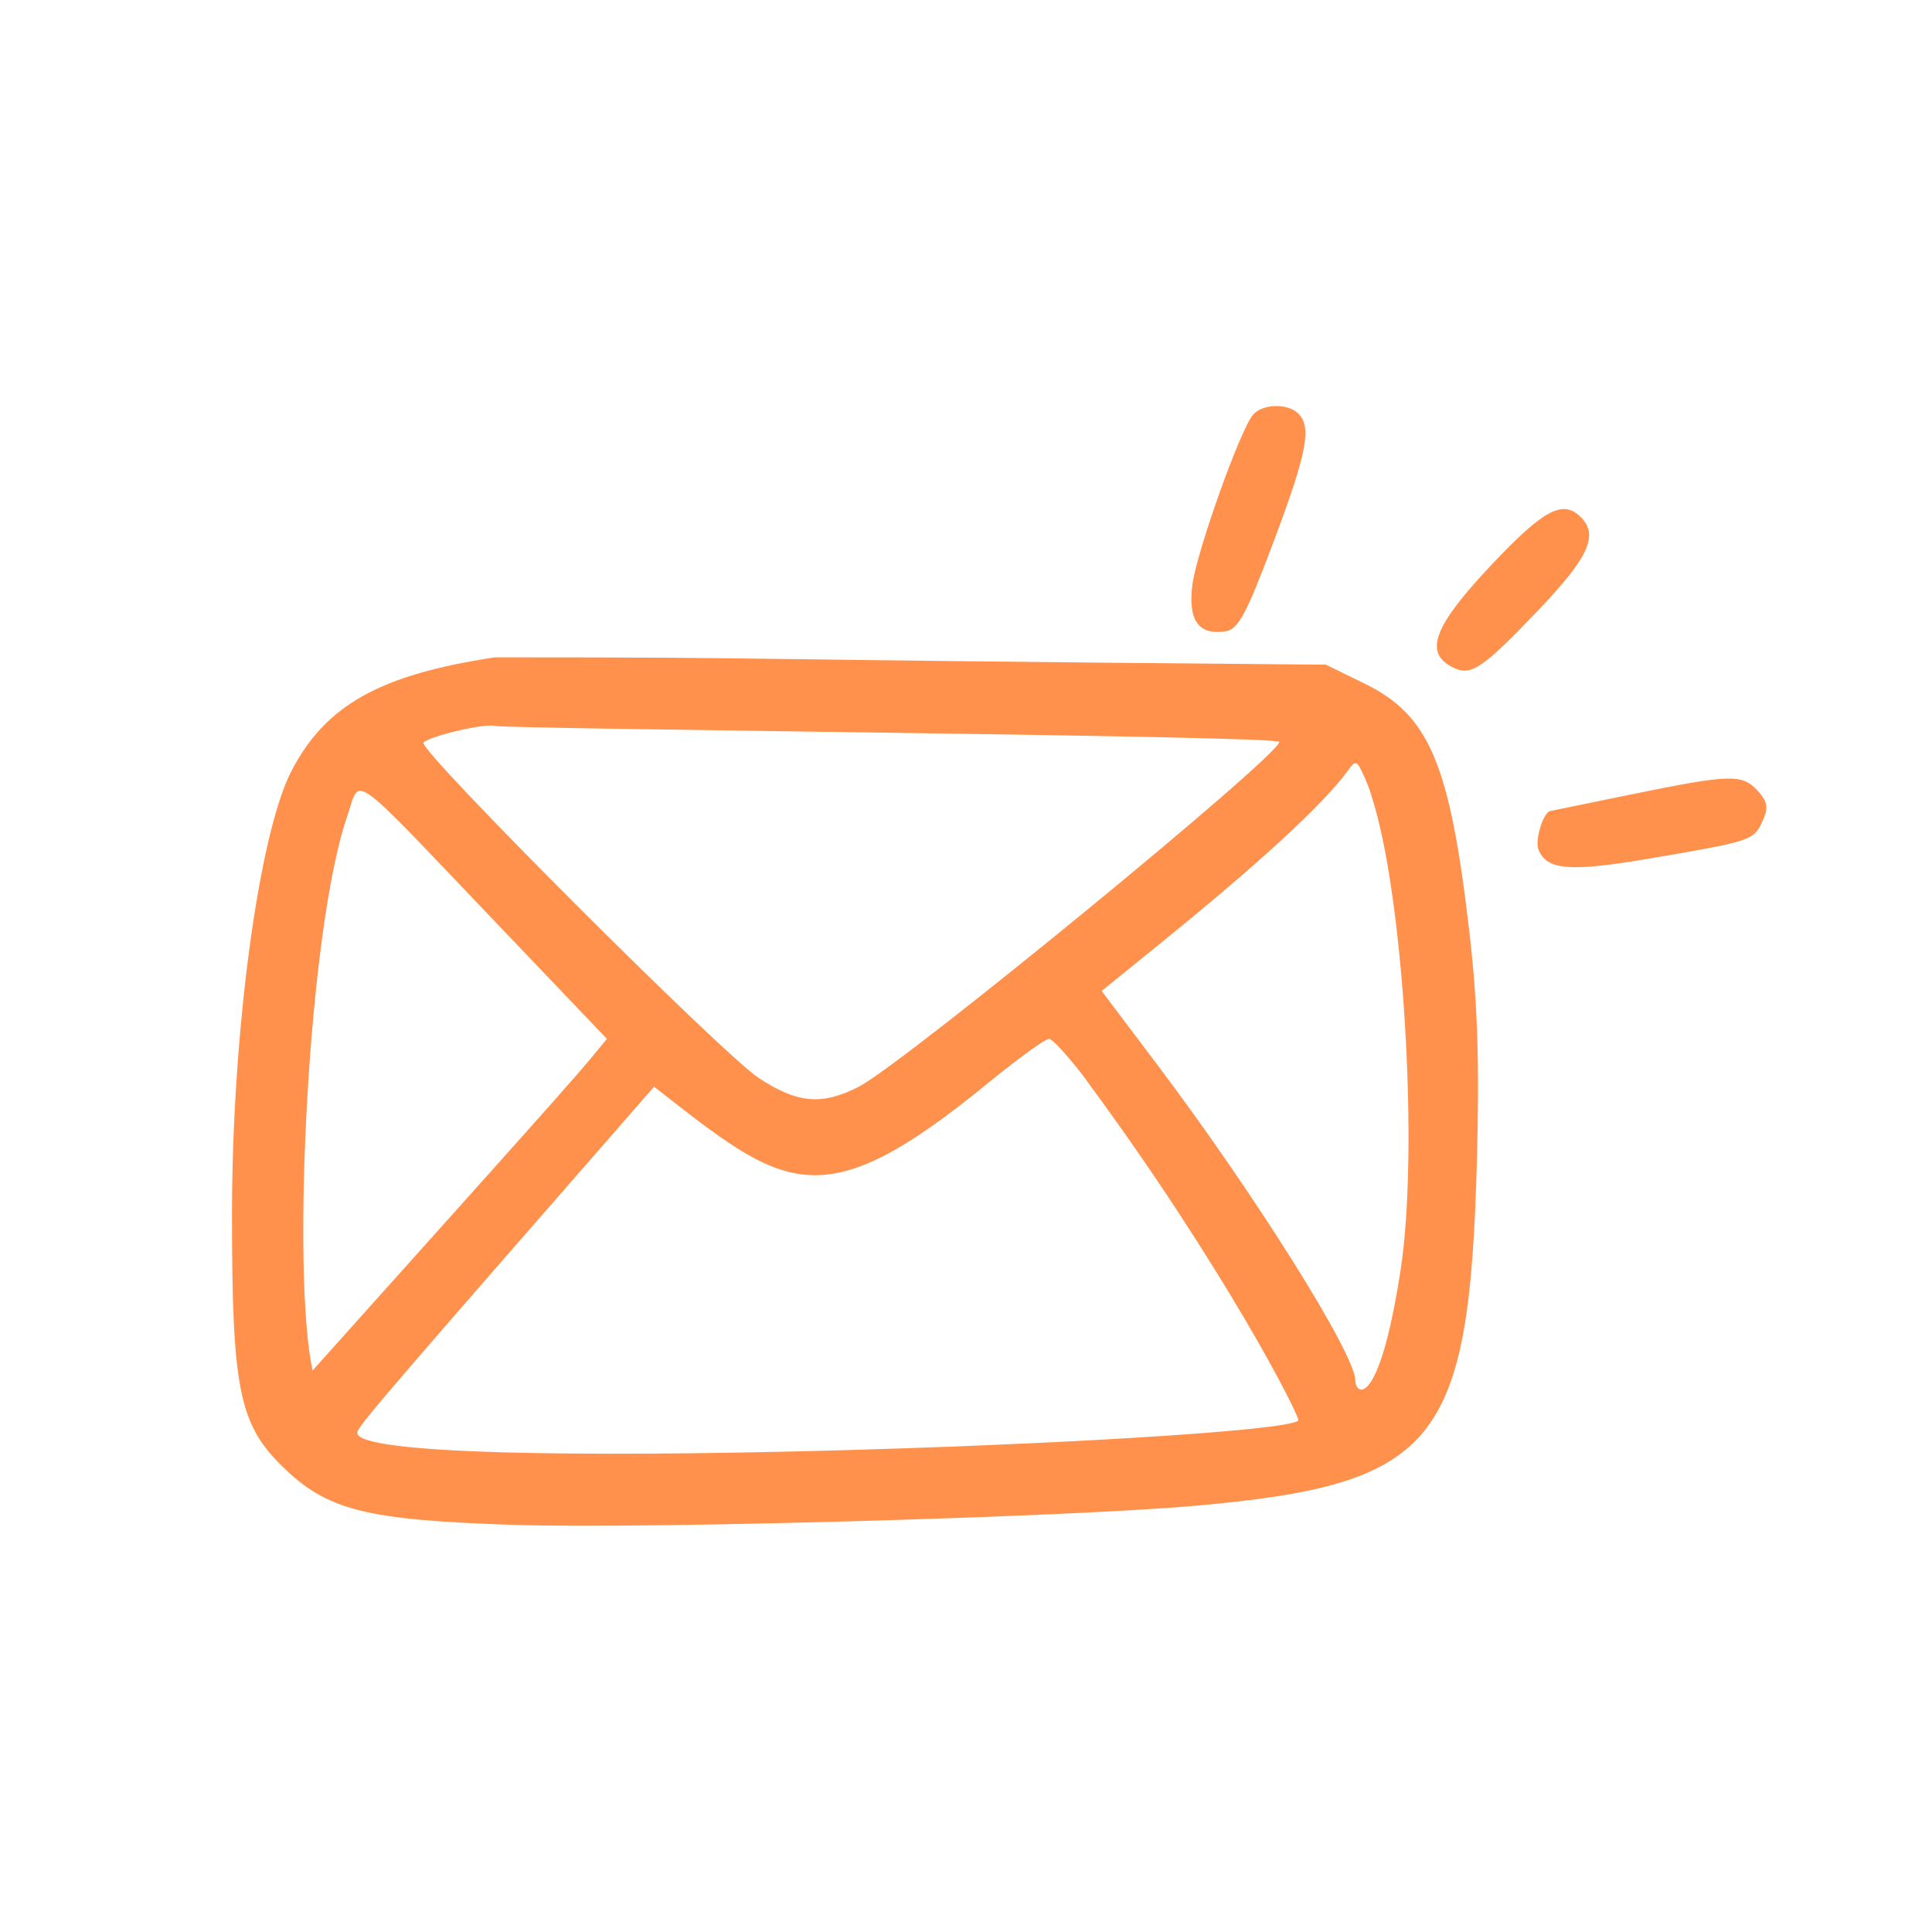 <svg version="1.0" preserveAspectRatio="xMidYMid meet" height="1024" viewBox="0 0 768 768" zoomAndPan="magnify" width="1024" xmlns:xlink="http://www.w3.org/1999/xlink" xmlns="http://www.w3.org/2000/svg"><defs><clipPath id="d6e87d6b5a"><path clip-rule="nonzero" d="M 92.133 261 L 588 261 L 588 607 L 92.133 607 Z M 92.133 261"></path></clipPath></defs><rect fill-opacity="1" height="921.6" y="-76.8" fill="#ffffff" width="921.6" x="-76.8"></rect><rect fill-opacity="1" height="921.6" y="-76.8" fill="#ffffff" width="921.6" x="-76.8"></rect><path fill-rule="nonzero" fill-opacity="1" d="M 498.043 164.922 C 492.863 171.18 475.68 219.375 473.996 232.406 C 472.176 246.465 476.383 252.523 486.93 251.012 C 492.18 250.266 495.238 244.625 506.027 215.988 C 519.555 180.035 521.543 169.836 516.109 164.406 C 511.906 160.203 501.719 160.496 498.043 164.922 Z M 498.043 164.922" fill="#ff914d"></path><path fill-rule="nonzero" fill-opacity="1" d="M 592.582 224.844 C 570.055 248.816 566.051 259.199 577.066 265.07 C 584.613 269.098 588.887 266.273 611.965 242.066 C 631.562 221.492 635.523 212.691 628.398 205.57 C 621.273 198.453 613.668 202.441 592.582 224.844 Z M 592.582 224.844" fill="#ff914d"></path><g clip-path="url(#d6e87d6b5a)"><path fill-rule="nonzero" fill-opacity="1" d="M 196.699 261.301 C 151.105 268.184 129.465 280.281 115.898 306.398 C 102.832 331.551 92.223 410.641 92.223 482.777 C 92.223 551.555 95.016 565.793 111.766 582.465 C 129.852 600.434 145.109 604.266 205.031 606.184 C 257.137 607.809 425.297 603.047 475.73 598.516 C 570.945 589.973 583.992 573.984 587.066 462.219 C 588.16 422.598 587.395 398.91 584.102 370.512 C 576.336 303.555 568.242 284.359 542.426 271.73 L 527.051 264.215 C 268.996 262.082 320.957 261.301 196.699 261.301 Z M 508.543 294.934 C 508.543 300.422 359.012 423.016 341.277 432.043 C 326.695 439.477 317.051 438.633 301.66 428.566 C 287.125 419.012 165.84 297.746 168.324 295.188 C 170.812 292.633 192.27 287.52 196.699 288.531 C 202.973 289.93 508.555 292.363 508.555 294.934 Z M 545.152 316.297 C 557.852 354.695 564.137 456.984 556.75 504.918 C 548.195 560.441 538.762 554.719 538.762 548.691 C 538.762 538.32 498.504 474.18 459.555 422.594 L 437.938 393.934 L 462.949 373.629 C 541.805 309.613 534.719 303.707 539.039 303.402 C 540.598 303.285 545.441 316.297 545.164 316.297 Z M 241.25 412.957 C 229.359 427.453 235.699 420.508 124.27 544.781 C 115.828 506.797 122.355 369.688 138.055 324.375 C 143.523 308.602 137.555 304.309 197.484 367.098 Z M 432.188 429.891 C 486.223 503.078 517.254 563.738 516.082 564.723 C 506.312 572.879 141.984 587.012 141.984 569.531 C 141.984 567.102 157.074 549.906 260.008 431.973 C 311.801 472.48 325.758 485.324 392.355 430.855 C 404.344 421.051 415.48 412.961 416.977 412.961 C 419.316 412.957 432.5 429.891 432.188 429.891 Z M 432.188 429.891" fill="#ff914d"></path></g><path fill-rule="nonzero" fill-opacity="1" d="M 616.156 322.418 C 613.402 323.129 610.098 334.012 611.535 337.66 C 614.762 345.871 623.969 346.664 654.988 341.398 C 696.156 334.406 697.004 334.133 700.508 326.699 C 703.062 321.223 702.762 318.871 698.789 314.449 C 692.594 307.574 688.078 307.695 648.215 315.828 Z M 616.156 322.418" fill="#ff914d"></path></svg>